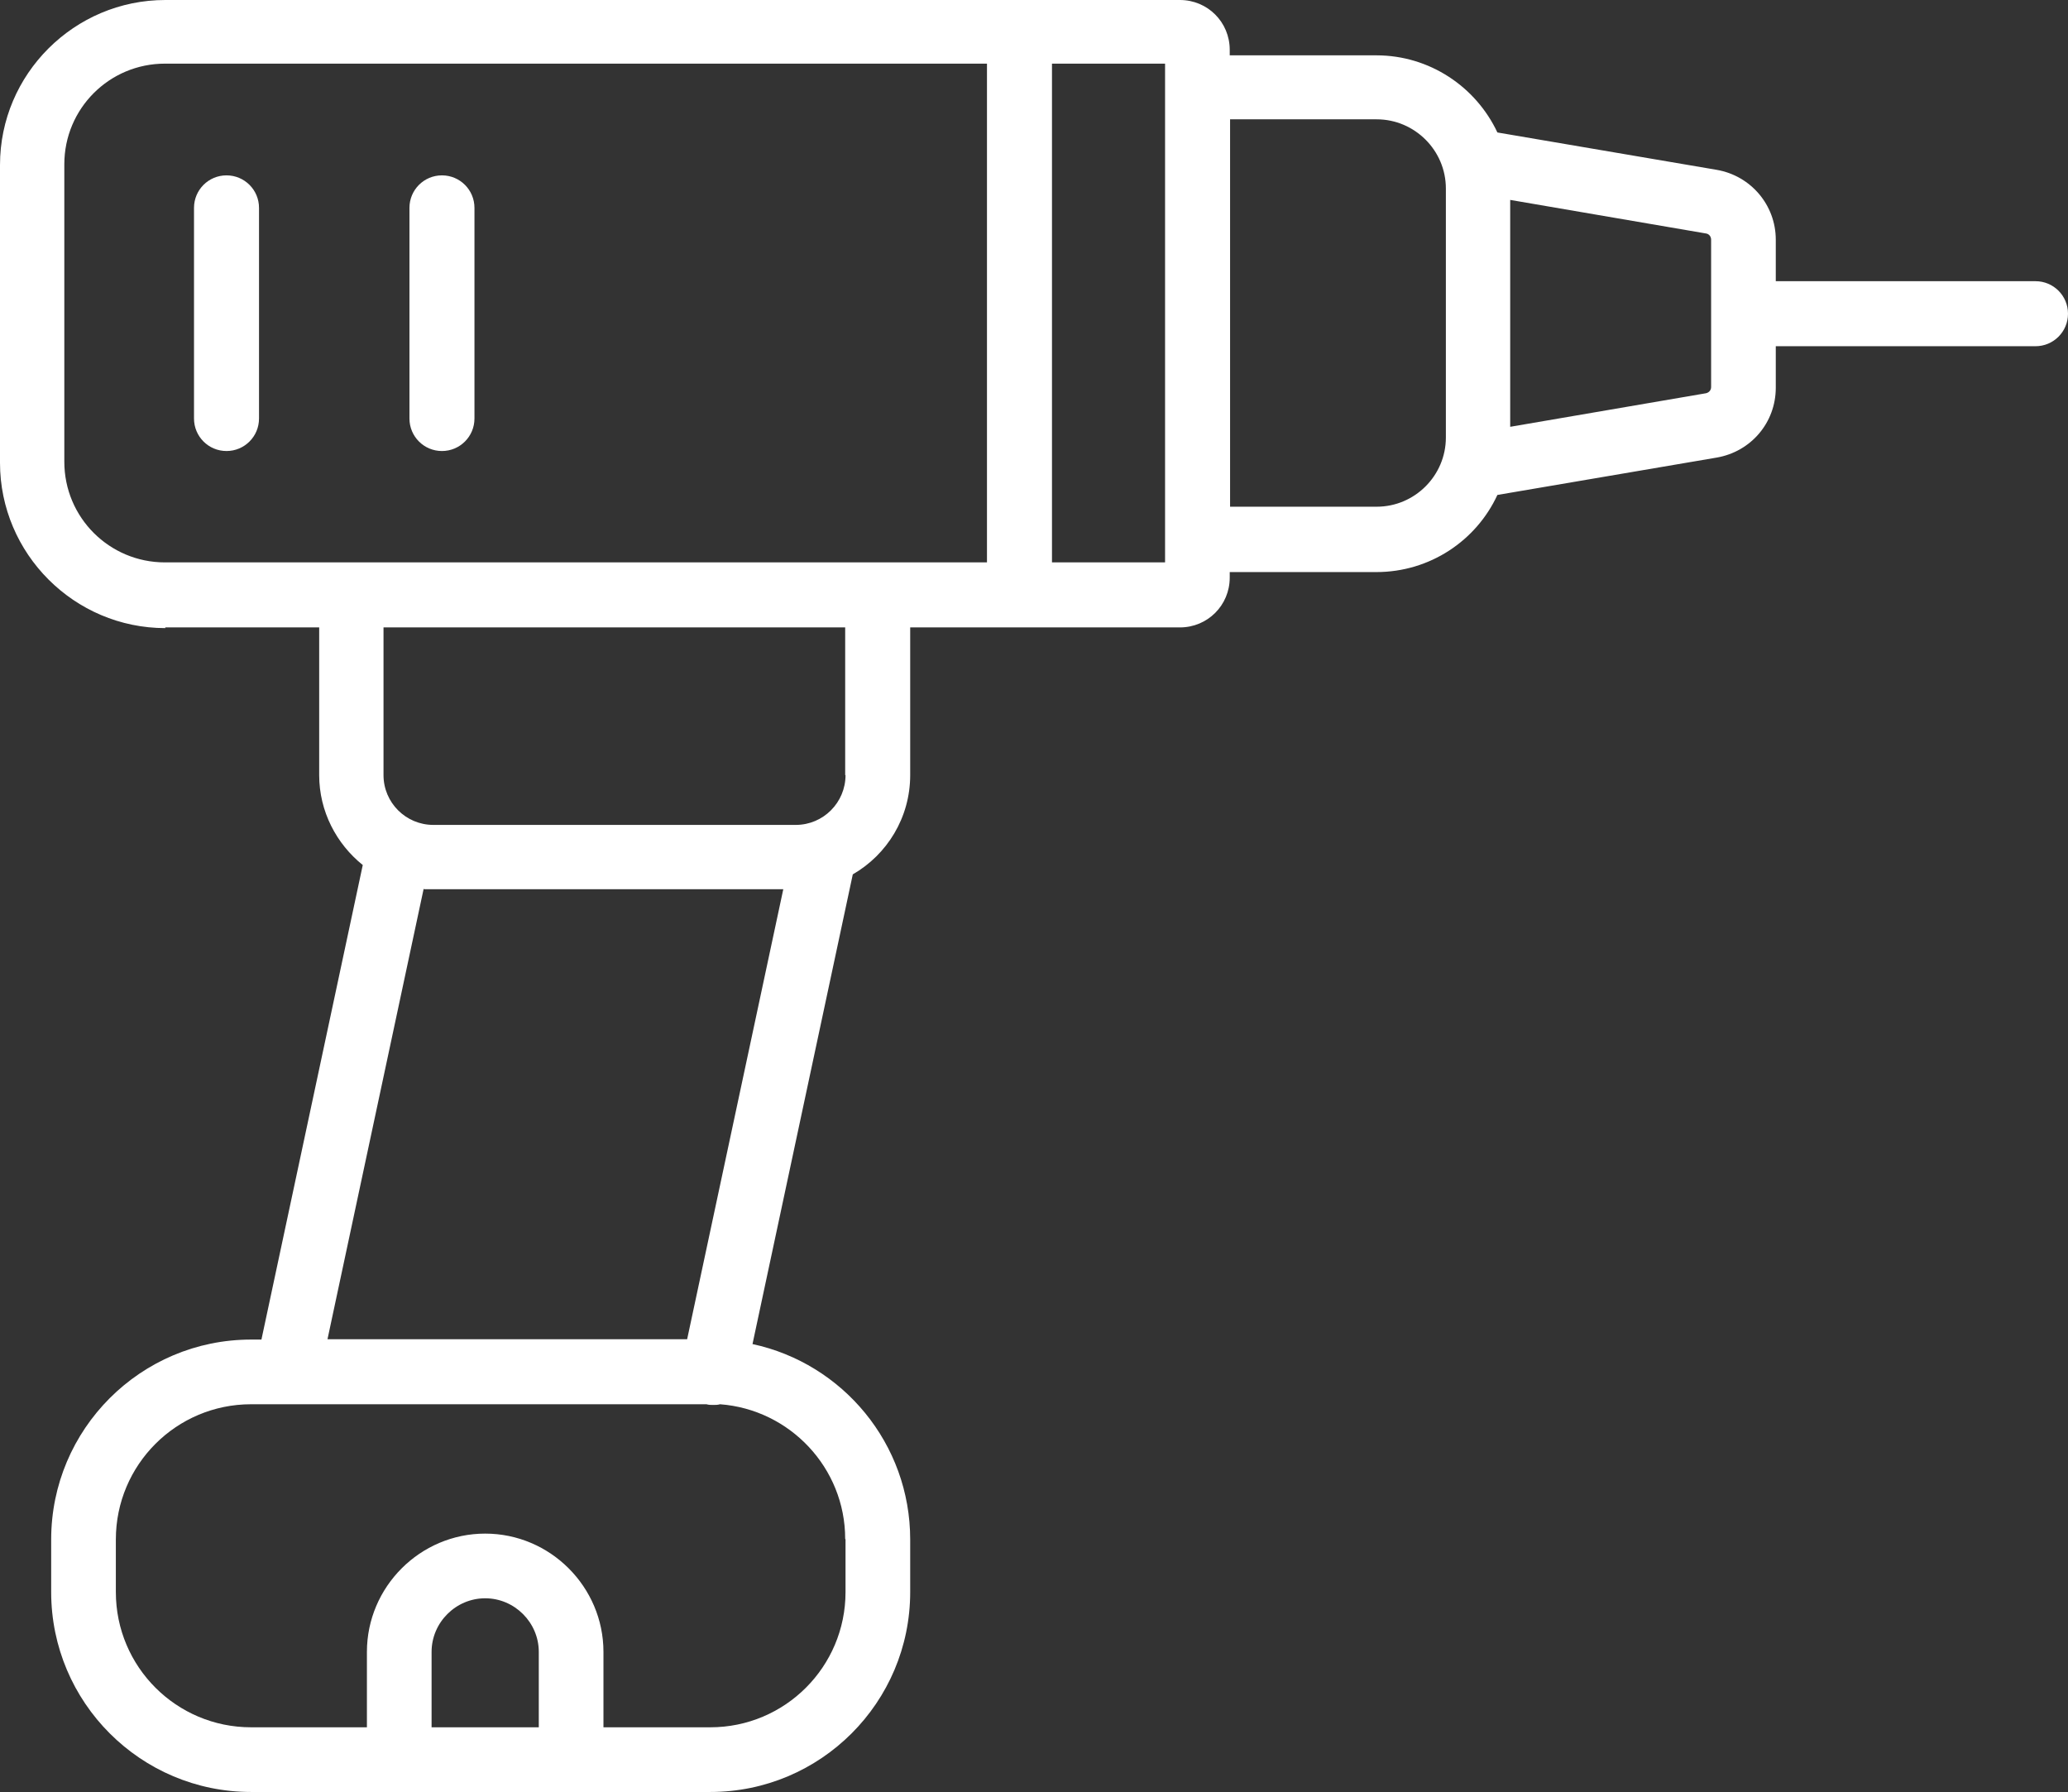 <?xml version="1.0" encoding="UTF-8"?>
<svg xmlns="http://www.w3.org/2000/svg" id="Handwerk" viewBox="0 0 59.8 51.81">
  <rect x="0" y="0" width="59.8" height="51.81" fill="#333333" stroke="none"/>
  <g id="Ebene_1" data-name="Ebene 1">
    <g>
      <path d="M1.86,4.75c0-1.61,1.3-2.91,2.91-2.91h23.77v14.42H4.77c-1.61,0-2.91-1.3-2.91-2.91V4.74h0ZM33.69,16.26h-3.27V1.84h3.27v14.42h0ZM39.81,3.45c1.1,0,2,.9,2,2v7.2c0,1.1-.9,2-2,2h-4.24V3.45h4.24ZM49.48,6.92v4.27c0,.09-.06.16-.15.18l-5.66.97v-6.56l5.66.97c.08.01.15.08.15.18h0ZM24.45,22.41c0,.79-.64,1.44-1.44,1.44h-10.48c-.79,0-1.44-.64-1.44-1.44v-4.27h13.35v4.27h0ZM24.45,44.51v1.52c0,2.16-1.75,3.91-3.91,3.91h-3.09v-2.18c0-1.88-1.54-3.42-3.42-3.42s-3.42,1.54-3.42,3.42v2.18h-3.35c-2.16,0-3.91-1.75-3.91-3.91v-1.52c0-2.16,1.75-3.91,3.91-3.91h13.11s.04,0,.06,0c.06.02.13.02.19.02.07,0,.14,0,.2-.02,2.02.15,3.62,1.84,3.62,3.89h0ZM15.58,49.94h-3.1v-2.18c0-.85.7-1.55,1.55-1.55s1.55.7,1.55,1.55v2.18ZM12.26,25.71c.09,0,.18,0,.28,0h10.11l-2.78,13.01h-10.4l2.78-13.02h.01ZM4.77,18.14h4.46v4.27c0,1.05.5,1.99,1.26,2.6l-2.93,13.72h-.3c-3.19,0-5.78,2.59-5.78,5.78v1.52c0,3.19,2.59,5.78,5.78,5.78h13.28c3.19,0,5.78-2.59,5.78-5.78v-1.52c0-2.77-1.95-5.09-4.56-5.65l2.9-13.58c.99-.57,1.66-1.64,1.66-2.87v-4.27h7.8c.8,0,1.44-.64,1.44-1.44v-.16h4.24c1.55,0,2.89-.91,3.5-2.23l6.34-1.08c.99-.17,1.71-1.01,1.71-2.02v-1.2h7.51c.52,0,.94-.42.94-.94s-.42-.94-.94-.94h-7.51v-1.2c0-1-.72-1.85-1.71-2.02l-6.34-1.08c-.62-1.32-1.96-2.23-3.5-2.23h-4.24v-.16c0-.8-.64-1.44-1.44-1.44H4.78C2.15,0,0,2.14,0,4.77v8.61c0,2.63,2.15,4.78,4.78,4.78v.02-.04Z" style="fill: #fff;"></path>
      <path d="M6.55,13.04c.52,0,.94-.42.94-.94v-6.09c0-.52-.42-.94-.94-.94s-.94.42-.94.94v6.09c0,.52.42.94.94.94" style="fill: #fff;"></path>
      <path d="M12.78,13.04c.52,0,.94-.42.94-.94v-6.09c0-.52-.42-.94-.94-.94s-.94.42-.94.94v6.09c0,.52.42.94.94.94" style="fill: #fff;"></path>
    </g>
  </g>
</svg>
